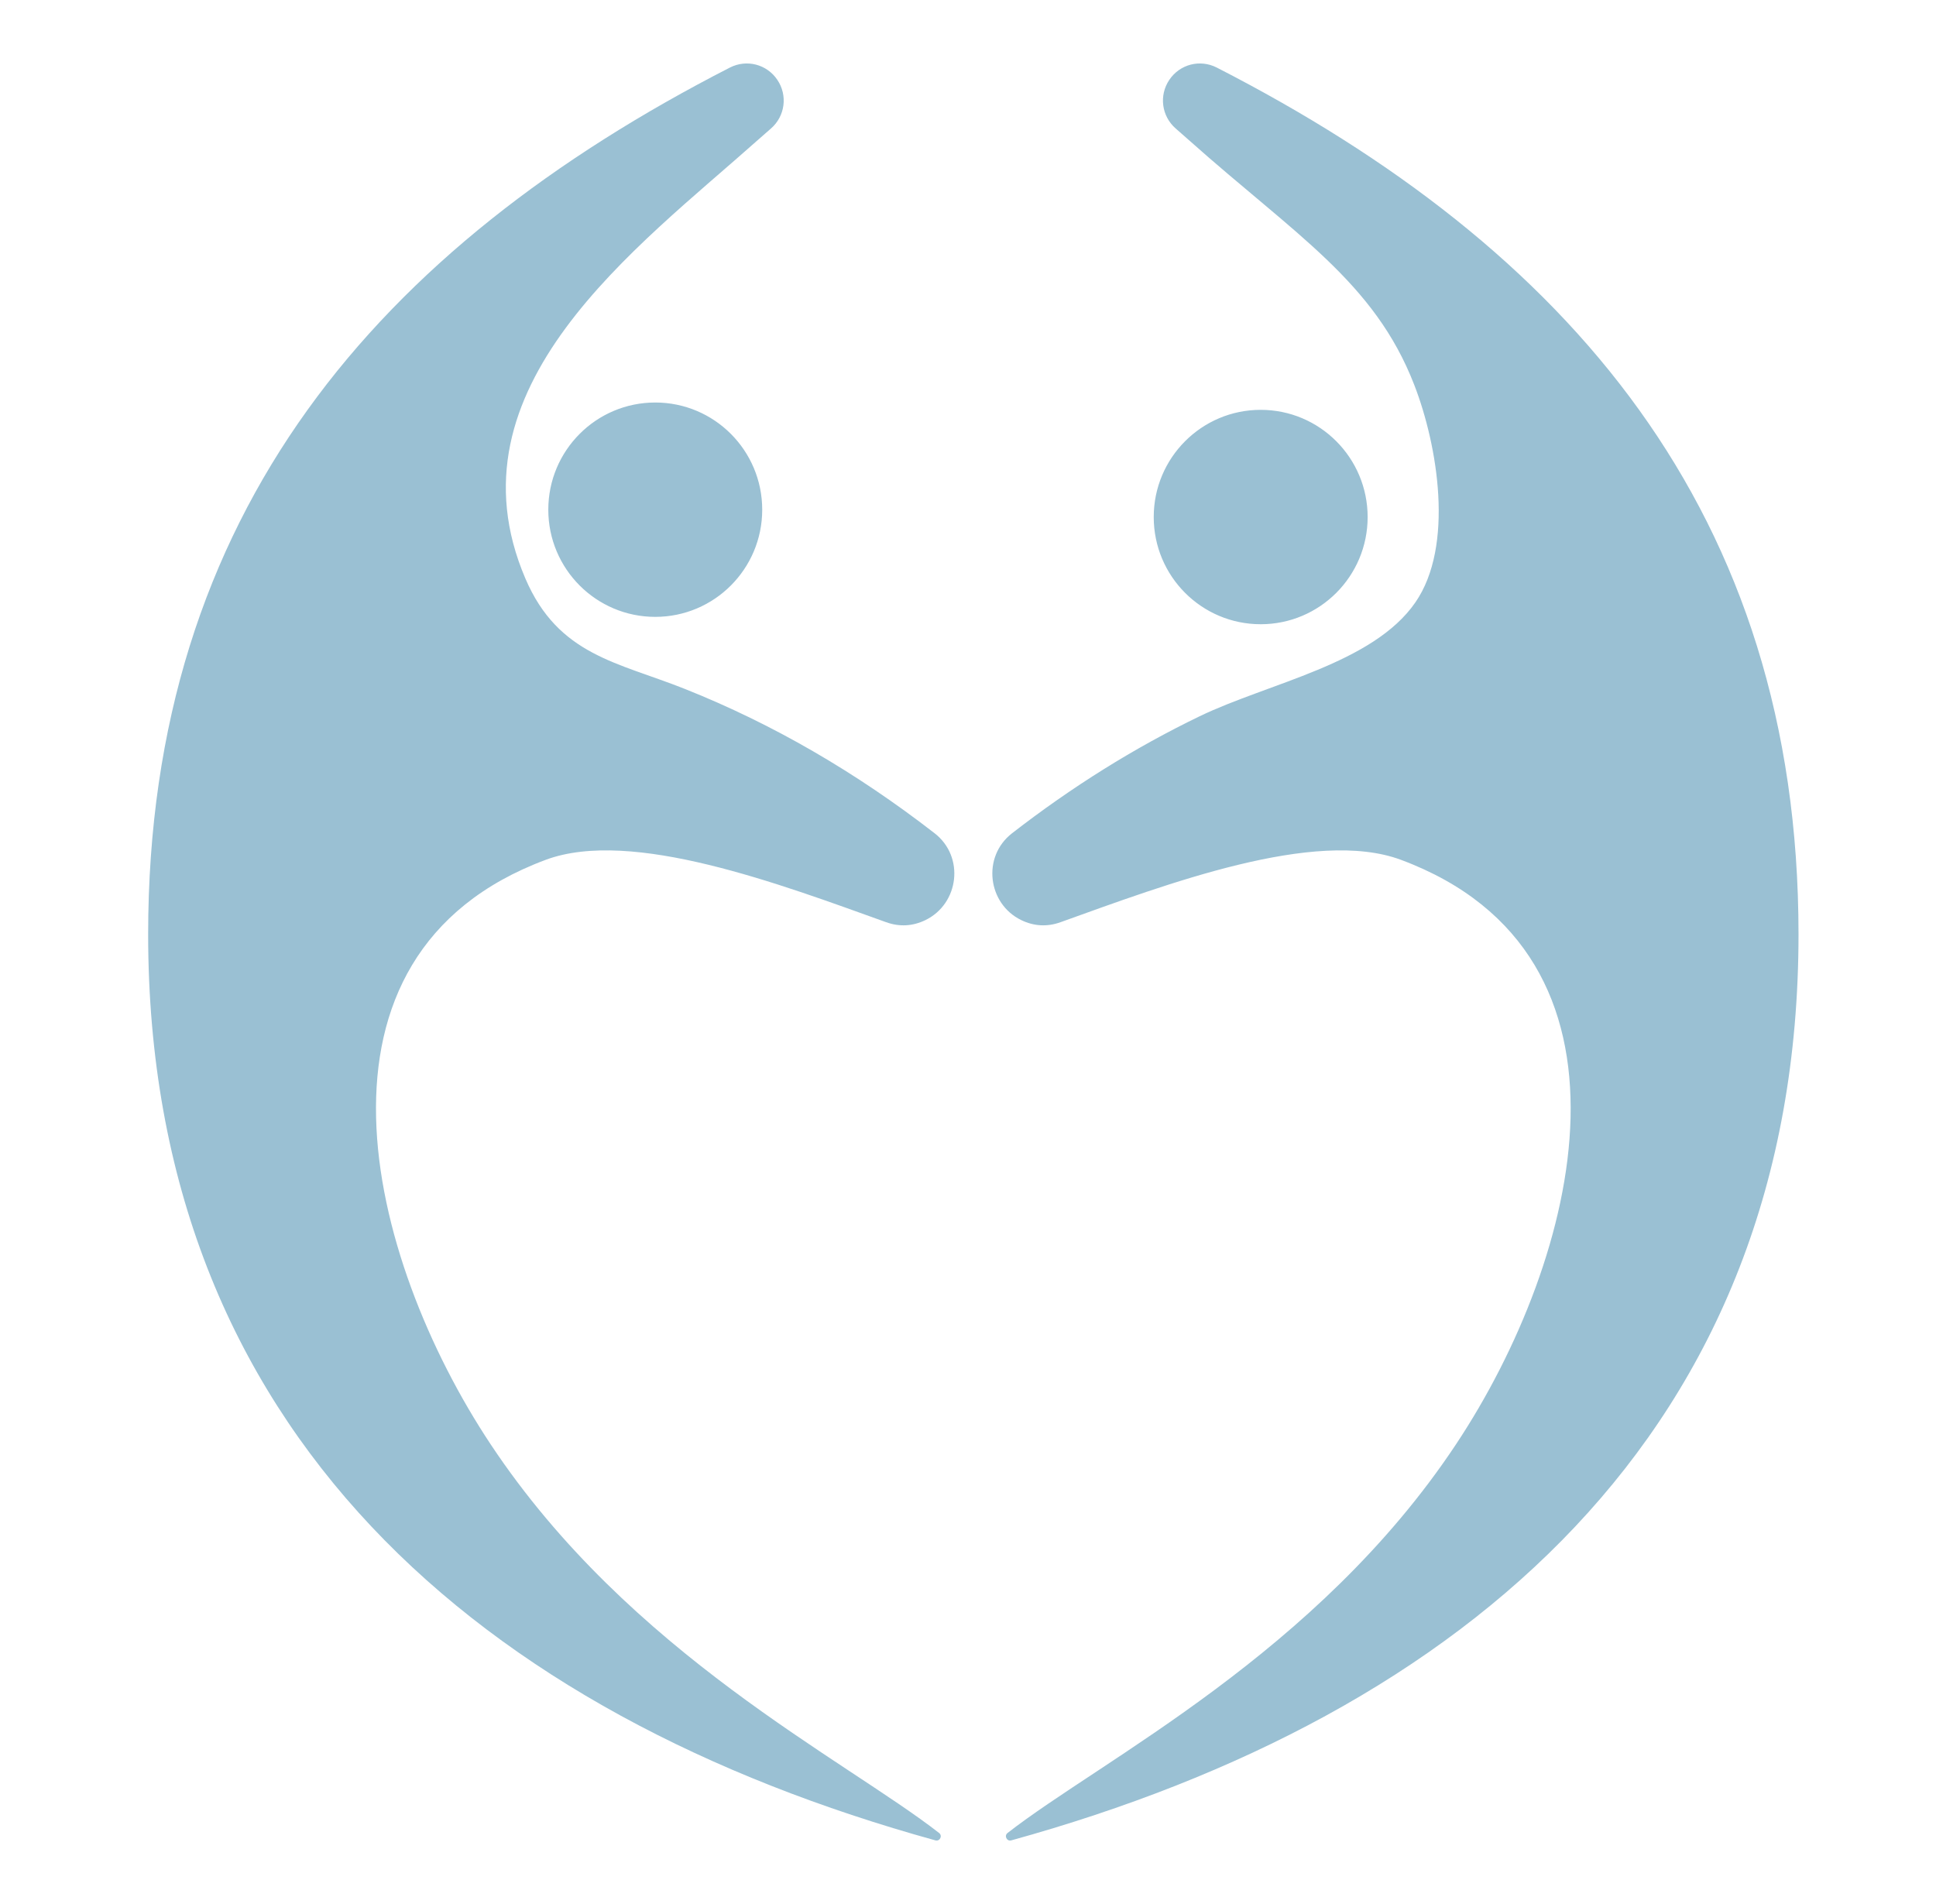 <svg width="61" height="60" viewBox="0 0 61 60" fill="none" xmlns="http://www.w3.org/2000/svg">
<path fill-rule="evenodd" clip-rule="evenodd" d="M29.474 57.995C15.156 54.035 4.668 45.097 4.668 29.441C4.668 16.138 11.941 7.795 22.998 2.129C23.525 1.86 24.161 2.023 24.492 2.515C24.824 3.006 24.738 3.661 24.291 4.05C24.154 4.169 24.018 4.288 23.883 4.408C20.072 7.806 13.982 12.21 16.552 18.226C17.591 20.658 19.466 20.866 21.587 21.713C24.356 22.817 26.974 24.339 29.448 26.258C30.404 27 30.217 28.479 29.16 28.994C28.758 29.189 28.341 29.212 27.921 29.061C24.601 27.869 19.902 26.087 17.195 27.095C9.161 30.088 11.553 39.632 15.463 45.519C19.839 52.11 26.618 55.444 29.59 57.762C29.704 57.851 29.613 58.033 29.474 57.995ZM39.722 12.915C37.861 12.915 36.352 14.428 36.352 16.293C36.352 18.158 37.86 19.671 39.722 19.671C41.583 19.671 43.092 18.159 43.092 16.293C43.091 14.428 41.583 12.915 39.722 12.915ZM31.862 57.995C31.724 58.033 31.632 57.851 31.746 57.762C34.718 55.444 41.497 52.11 45.873 45.519C49.782 39.632 52.175 30.088 44.141 27.095C41.434 26.087 36.735 27.869 33.415 29.061C32.995 29.212 32.578 29.189 32.176 28.994C31.119 28.479 30.932 27 31.888 26.258C33.773 24.796 35.741 23.565 37.795 22.573C39.972 21.522 43.254 20.925 44.596 18.983C45.826 17.203 45.301 14.039 44.562 12.132C43.302 8.875 40.806 7.399 37.453 4.409C37.318 4.288 37.182 4.169 37.045 4.05C36.598 3.661 36.512 3.006 36.844 2.515C37.175 2.023 37.811 1.86 38.338 2.129C49.396 7.796 56.668 16.138 56.668 29.441C56.668 45.097 46.18 54.035 31.862 57.995ZM20.646 12.684C18.785 12.684 17.276 14.196 17.276 16.062C17.276 17.927 18.785 19.439 20.646 19.439C22.507 19.439 24.016 17.927 24.016 16.062C24.016 14.196 22.507 12.684 20.646 12.684Z" fill="#9AC0D3"/>
</svg>
